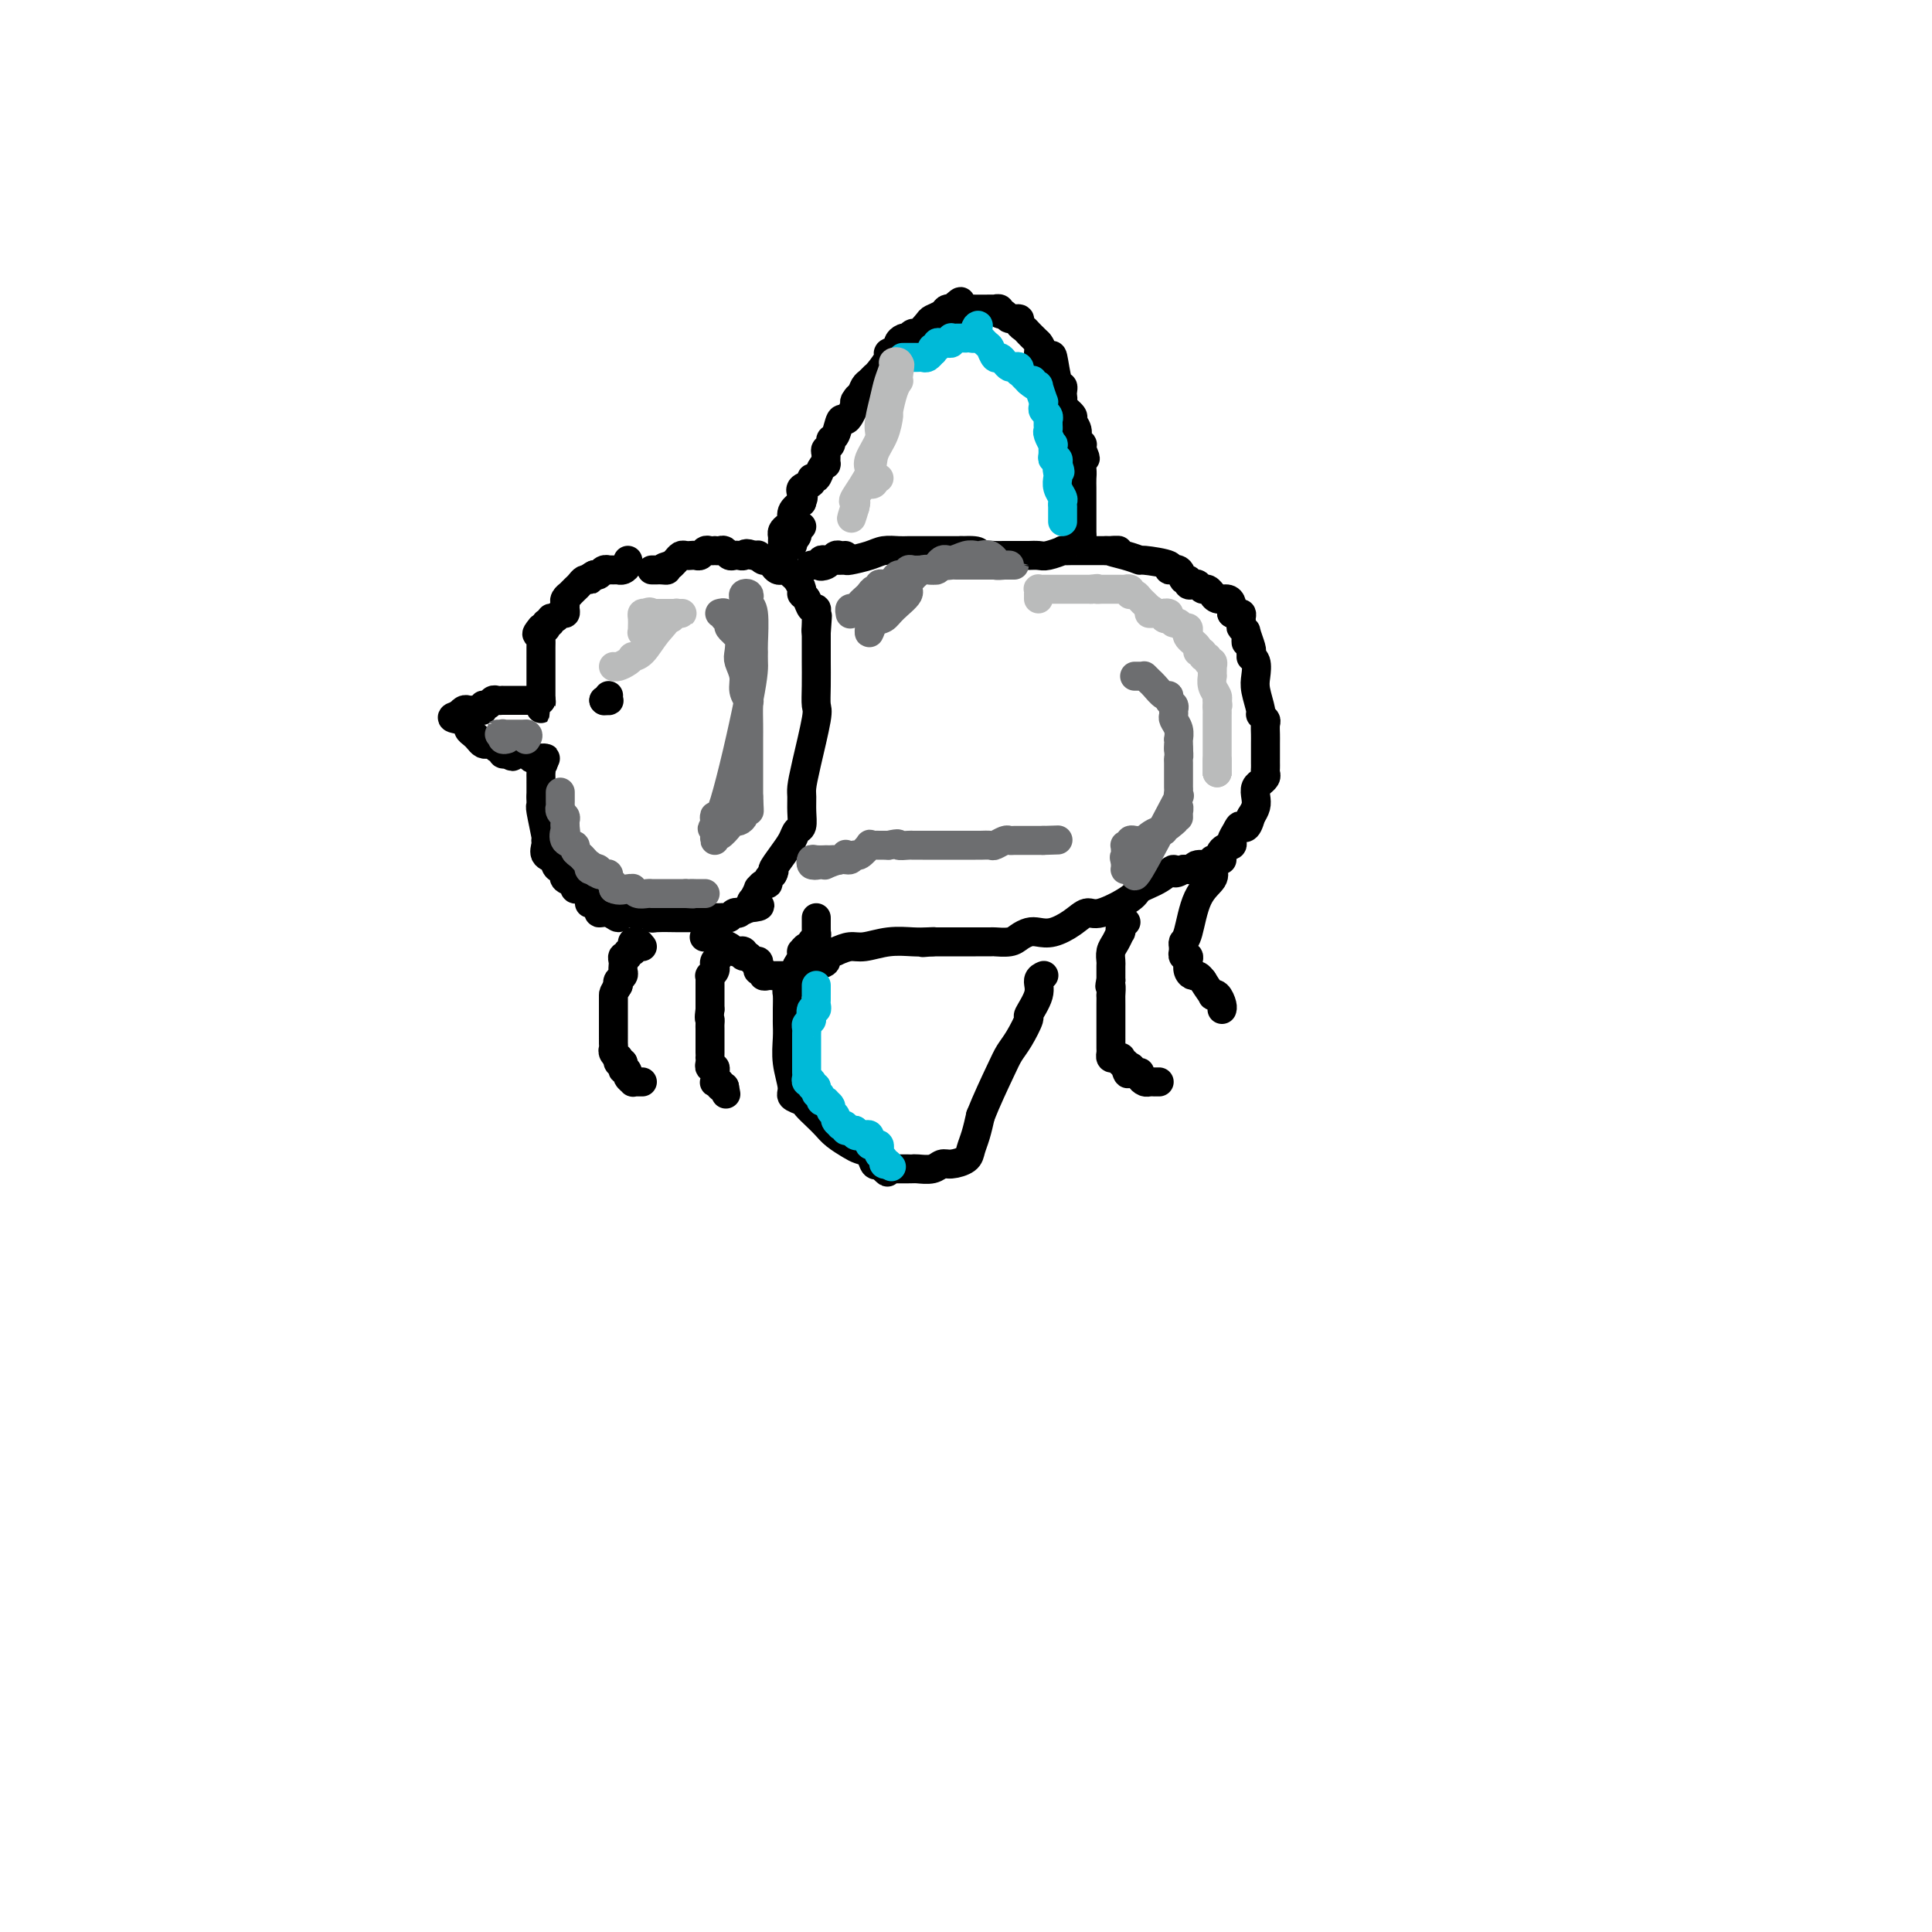 <svg viewBox='0 0 400 400' version='1.1' xmlns='http://www.w3.org/2000/svg' xmlns:xlink='http://www.w3.org/1999/xlink'><g fill='none' stroke='#000000' stroke-width='6' stroke-linecap='round' stroke-linejoin='round'><path d='M130,116c0.081,0.309 0.163,0.619 0,1c-0.163,0.381 -0.569,0.834 -1,1c-0.431,0.166 -0.885,0.045 -1,0c-0.115,-0.045 0.110,-0.013 0,0c-0.110,0.013 -0.554,0.007 -1,0c-0.446,-0.007 -0.893,-0.016 -1,0c-0.107,0.016 0.126,0.056 0,0c-0.126,-0.056 -0.611,-0.207 -1,0c-0.389,0.207 -0.683,0.774 -1,1c-0.317,0.226 -0.659,0.113 -1,0'/><path d='M123,119c-1.322,0.687 -1.127,0.905 -1,1c0.127,0.095 0.188,0.068 0,0c-0.188,-0.068 -0.624,-0.177 -1,0c-0.376,0.177 -0.693,0.639 -1,1c-0.307,0.361 -0.604,0.622 -1,1c-0.396,0.378 -0.891,0.875 -1,1c-0.109,0.125 0.168,-0.120 0,0c-0.168,0.120 -0.780,0.605 -1,1c-0.220,0.395 -0.048,0.698 0,1c0.048,0.302 -0.030,0.602 0,1c0.030,0.398 0.167,0.895 0,1c-0.167,0.105 -0.637,-0.183 -1,0c-0.363,0.183 -0.619,0.837 -1,1c-0.381,0.163 -0.886,-0.167 -1,0c-0.114,0.167 0.163,0.829 0,1c-0.163,0.171 -0.765,-0.150 -1,0c-0.235,0.150 -0.102,0.771 0,1c0.102,0.229 0.172,0.065 0,0c-0.172,-0.065 -0.586,-0.033 -1,0'/><path d='M112,130c-1.702,1.937 -0.456,1.278 0,1c0.456,-0.278 0.122,-0.176 0,0c-0.122,0.176 -0.033,0.424 0,1c0.033,0.576 0.009,1.478 0,2c-0.009,0.522 -0.002,0.665 0,1c0.002,0.335 0.001,0.863 0,1c-0.001,0.137 -0.000,-0.118 0,0c0.000,0.118 0.000,0.609 0,1c-0.000,0.391 -0.000,0.682 0,1c0.000,0.318 0.000,0.663 0,1c-0.000,0.337 -0.000,0.668 0,1c0.000,0.332 0.000,0.667 0,1c-0.000,0.333 -0.000,0.664 0,1c0.000,0.336 0.000,0.678 0,1c-0.000,0.322 -0.000,0.625 0,1c0.000,0.375 0.000,0.821 0,1c-0.000,0.179 -0.000,0.089 0,0'/><path d='M112,145c-0.013,2.608 -0.045,1.627 0,1c0.045,-0.627 0.166,-0.900 0,-1c-0.166,-0.100 -0.619,-0.029 -1,0c-0.381,0.029 -0.691,0.014 -1,0'/><path d='M110,145c-0.472,0.000 -0.651,0.000 -1,0c-0.349,-0.000 -0.867,-0.000 -1,0c-0.133,0.000 0.118,0.000 0,0c-0.118,-0.000 -0.605,-0.000 -1,0c-0.395,0.000 -0.697,0.000 -1,0c-0.303,-0.000 -0.606,-0.001 -1,0c-0.394,0.001 -0.879,0.004 -1,0c-0.121,-0.004 0.121,-0.016 0,0c-0.121,0.016 -0.606,0.061 -1,0c-0.394,-0.061 -0.697,-0.226 -1,0c-0.303,0.226 -0.606,0.845 -1,1c-0.394,0.155 -0.879,-0.154 -1,0c-0.121,0.154 0.123,0.772 0,1c-0.123,0.228 -0.611,0.065 -1,0c-0.389,-0.065 -0.679,-0.031 -1,0c-0.321,0.031 -0.674,0.060 -1,0c-0.326,-0.060 -0.626,-0.208 -1,0c-0.374,0.208 -0.821,0.774 -1,1c-0.179,0.226 -0.089,0.113 0,0'/><path d='M95,148c-2.445,0.643 -1.059,0.749 0,1c1.059,0.251 1.789,0.645 2,1c0.211,0.355 -0.098,0.670 0,1c0.098,0.330 0.604,0.676 1,1c0.396,0.324 0.683,0.627 1,1c0.317,0.373 0.663,0.817 1,1c0.337,0.183 0.664,0.105 1,0c0.336,-0.105 0.681,-0.238 1,0c0.319,0.238 0.611,0.847 1,1c0.389,0.153 0.874,-0.151 1,0c0.126,0.151 -0.107,0.757 0,1c0.107,0.243 0.553,0.121 1,0'/><path d='M105,156c1.726,1.239 1.040,0.336 1,0c-0.040,-0.336 0.567,-0.104 1,0c0.433,0.104 0.693,0.080 1,0c0.307,-0.080 0.661,-0.217 1,0c0.339,0.217 0.661,0.790 1,1c0.339,0.210 0.693,0.059 1,0c0.307,-0.059 0.567,-0.026 1,0c0.433,0.026 1.040,0.046 1,0c-0.040,-0.046 -0.726,-0.156 -1,0c-0.274,0.156 -0.137,0.578 0,1'/><path d='M112,158c1.083,0.262 0.290,-0.084 0,0c-0.290,0.084 -0.078,0.596 0,1c0.078,0.404 0.021,0.700 0,1c-0.021,0.300 -0.006,0.605 0,1c0.006,0.395 0.001,0.879 0,1c-0.001,0.121 -0.000,-0.122 0,0c0.000,0.122 0.000,0.610 0,1c-0.000,0.390 -0.000,0.683 0,1c0.000,0.317 0.000,0.659 0,1'/><path d='M112,165c0.001,1.250 0.004,0.875 0,1c-0.004,0.125 -0.015,0.751 0,1c0.015,0.249 0.057,0.121 0,0c-0.057,-0.121 -0.214,-0.236 0,1c0.214,1.236 0.797,3.823 1,5c0.203,1.177 0.025,0.945 0,1c-0.025,0.055 0.101,0.397 0,1c-0.101,0.603 -0.430,1.467 0,2c0.430,0.533 1.618,0.735 2,1c0.382,0.265 -0.041,0.592 0,1c0.041,0.408 0.545,0.897 1,1c0.455,0.103 0.862,-0.180 1,0c0.138,0.180 0.008,0.822 0,1c-0.008,0.178 0.106,-0.110 0,0c-0.106,0.110 -0.432,0.617 0,1c0.432,0.383 1.622,0.641 2,1c0.378,0.359 -0.056,0.817 0,1c0.056,0.183 0.603,0.090 1,0c0.397,-0.090 0.645,-0.178 1,0c0.355,0.178 0.816,0.622 1,1c0.184,0.378 0.092,0.689 0,1'/><path d='M122,186c1.265,1.576 -0.074,1.015 0,1c0.074,-0.015 1.561,0.514 2,1c0.439,0.486 -0.170,0.929 0,1c0.170,0.071 1.120,-0.230 2,0c0.880,0.230 1.689,0.990 2,1c0.311,0.010 0.125,-0.729 0,-1c-0.125,-0.271 -0.188,-0.073 0,0c0.188,0.073 0.628,0.020 1,0c0.372,-0.020 0.678,-0.006 1,0c0.322,0.006 0.661,0.003 1,0'/><path d='M131,189c1.801,0.480 1.804,0.181 2,0c0.196,-0.181 0.584,-0.245 1,0c0.416,0.245 0.860,0.798 1,1c0.140,0.202 -0.022,0.054 1,0c1.022,-0.054 3.229,-0.015 4,0c0.771,0.015 0.104,0.004 0,0c-0.104,-0.004 0.353,-0.001 1,0c0.647,0.001 1.483,0.000 2,0c0.517,-0.000 0.716,-0.000 1,0c0.284,0.000 0.653,0.000 1,0c0.347,-0.000 0.670,-0.000 1,0c0.330,0.000 0.666,0.001 1,0c0.334,-0.001 0.667,-0.004 1,0c0.333,0.004 0.668,0.015 1,0c0.332,-0.015 0.662,-0.056 1,0c0.338,0.056 0.685,0.208 1,0c0.315,-0.208 0.600,-0.777 1,-1c0.400,-0.223 0.915,-0.098 1,0c0.085,0.098 -0.262,0.171 0,0c0.262,-0.171 1.131,-0.585 2,-1'/><path d='M155,188c3.956,-0.354 1.847,-0.740 1,-1c-0.847,-0.260 -0.433,-0.395 0,-1c0.433,-0.605 0.886,-1.682 1,-2c0.114,-0.318 -0.110,0.122 0,0c0.110,-0.122 0.555,-0.806 1,-1c0.445,-0.194 0.889,0.102 1,0c0.111,-0.102 -0.111,-0.600 0,-1c0.111,-0.400 0.556,-0.700 1,-1'/><path d='M160,181c0.681,-1.168 -0.115,-0.587 0,-1c0.115,-0.413 1.141,-1.818 2,-3c0.859,-1.182 1.551,-2.141 2,-3c0.449,-0.859 0.656,-1.618 1,-2c0.344,-0.382 0.826,-0.386 1,-1c0.174,-0.614 0.040,-1.839 0,-3c-0.040,-1.161 0.014,-2.260 0,-3c-0.014,-0.740 -0.095,-1.123 0,-2c0.095,-0.877 0.365,-2.249 1,-5c0.635,-2.751 1.634,-6.880 2,-9c0.366,-2.120 0.098,-2.229 0,-3c-0.098,-0.771 -0.026,-2.204 0,-4c0.026,-1.796 0.007,-3.956 0,-5c-0.007,-1.044 -0.002,-0.973 0,-2c0.002,-1.027 0.001,-3.150 0,-4c-0.001,-0.850 -0.000,-0.425 0,0'/><path d='M169,131c0.464,-6.388 0.125,-2.357 0,-1c-0.125,1.357 -0.037,0.040 0,-1c0.037,-1.040 0.021,-1.802 0,-2c-0.021,-0.198 -0.048,0.168 0,0c0.048,-0.168 0.171,-0.870 0,-1c-0.171,-0.130 -0.637,0.312 -1,0c-0.363,-0.312 -0.622,-1.379 -1,-2c-0.378,-0.621 -0.875,-0.797 -1,-1c-0.125,-0.203 0.121,-0.433 0,-1c-0.121,-0.567 -0.610,-1.472 -1,-2c-0.390,-0.528 -0.682,-0.680 -1,-1c-0.318,-0.320 -0.663,-0.808 -1,-1c-0.337,-0.192 -0.667,-0.089 -1,0c-0.333,0.089 -0.667,0.164 -1,0c-0.333,-0.164 -0.663,-0.566 -1,-1c-0.337,-0.434 -0.682,-0.901 -1,-1c-0.318,-0.099 -0.611,0.169 -1,0c-0.389,-0.169 -0.874,-0.776 -1,-1c-0.126,-0.224 0.107,-0.064 0,0c-0.107,0.064 -0.553,0.032 -1,0'/><path d='M156,115c-1.797,-0.775 -1.791,-0.211 -2,0c-0.209,0.211 -0.633,0.071 -1,0c-0.367,-0.071 -0.677,-0.071 -1,0c-0.323,0.071 -0.660,0.215 -1,0c-0.340,-0.215 -0.682,-0.789 -1,-1c-0.318,-0.211 -0.610,-0.057 -1,0c-0.390,0.057 -0.878,0.019 -1,0c-0.122,-0.019 0.122,-0.019 0,0c-0.122,0.019 -0.610,0.058 -1,0c-0.390,-0.058 -0.682,-0.211 -1,0c-0.318,0.211 -0.663,0.788 -1,1c-0.337,0.212 -0.668,0.060 -1,0c-0.332,-0.060 -0.666,-0.027 -1,0c-0.334,0.027 -0.667,0.048 -1,0c-0.333,-0.048 -0.667,-0.167 -1,0c-0.333,0.167 -0.667,0.619 -1,1c-0.333,0.381 -0.667,0.690 -1,1'/><path d='M139,117c-2.808,0.536 -1.327,0.876 -1,1c0.327,0.124 -0.501,0.033 -1,0c-0.499,-0.033 -0.670,-0.009 -1,0c-0.330,0.009 -0.821,0.002 -1,0c-0.179,-0.002 -0.048,-0.001 0,0c0.048,0.001 0.014,0.000 0,0c-0.014,-0.000 -0.007,-0.000 0,0'/><path d='M175,115c-0.334,0.030 -0.668,0.060 -1,0c-0.332,-0.060 -0.663,-0.208 -1,0c-0.337,0.208 -0.681,0.774 -1,1c-0.319,0.226 -0.612,0.113 -1,0c-0.388,-0.113 -0.869,-0.226 -1,0c-0.131,0.226 0.089,0.793 0,1c-0.089,0.207 -0.485,0.056 -1,0c-0.515,-0.056 -1.147,-0.016 -1,0c0.147,0.016 1.074,0.008 2,0'/><path d='M170,117c-0.600,0.370 0.400,0.296 1,0c0.600,-0.296 0.800,-0.814 1,-1c0.200,-0.186 0.398,-0.039 1,0c0.602,0.039 1.607,-0.028 2,0c0.393,0.028 0.174,0.151 1,0c0.826,-0.151 2.697,-0.576 4,-1c1.303,-0.424 2.039,-0.846 3,-1c0.961,-0.154 2.148,-0.041 3,0c0.852,0.041 1.371,0.011 2,0c0.629,-0.011 1.369,-0.003 2,0c0.631,0.003 1.153,0.001 2,0c0.847,-0.001 2.020,-0.000 3,0c0.980,0.000 1.768,0.000 2,0c0.232,-0.000 -0.091,-0.000 0,0c0.091,0.000 0.598,0.000 1,0c0.402,-0.000 0.701,-0.000 1,0'/><path d='M199,114c5.071,-0.238 3.250,0.668 3,1c-0.250,0.332 1.071,0.089 2,0c0.929,-0.089 1.466,-0.024 2,0c0.534,0.024 1.063,0.006 2,0c0.937,-0.006 2.280,-0.001 3,0c0.720,0.001 0.818,-0.004 1,0c0.182,0.004 0.450,0.015 1,0c0.550,-0.015 1.383,-0.057 2,0c0.617,0.057 1.019,0.211 2,0c0.981,-0.211 2.543,-0.789 3,-1c0.457,-0.211 -0.190,-0.057 0,0c0.190,0.057 1.218,0.015 2,0c0.782,-0.015 1.319,-0.004 2,0c0.681,0.004 1.506,0.001 2,0c0.494,-0.001 0.658,-0.000 1,0c0.342,0.000 0.861,0.000 1,0c0.139,-0.000 -0.103,-0.000 0,0c0.103,0.000 0.552,0.000 1,0'/><path d='M229,114c4.736,-0.044 1.576,-0.153 1,0c-0.576,0.153 1.434,0.567 3,1c1.566,0.433 2.689,0.884 3,1c0.311,0.116 -0.191,-0.105 1,0c1.191,0.105 4.074,0.535 5,1c0.926,0.465 -0.107,0.966 0,1c0.107,0.034 1.352,-0.397 2,0c0.648,0.397 0.698,1.622 1,2c0.302,0.378 0.854,-0.091 1,0c0.146,0.091 -0.116,0.741 0,1c0.116,0.259 0.609,0.126 1,0c0.391,-0.126 0.679,-0.245 1,0c0.321,0.245 0.677,0.854 1,1c0.323,0.146 0.615,-0.172 1,0c0.385,0.172 0.863,0.833 1,1c0.137,0.167 -0.068,-0.160 0,0c0.068,0.160 0.410,0.806 1,1c0.590,0.194 1.428,-0.063 2,0c0.572,0.063 0.878,0.447 1,1c0.122,0.553 0.061,1.277 0,2'/><path d='M255,127c2.460,1.438 2.109,0.034 2,0c-0.109,-0.034 0.023,1.303 0,2c-0.023,0.697 -0.202,0.754 0,1c0.202,0.246 0.785,0.680 1,1c0.215,0.320 0.061,0.527 0,1c-0.061,0.473 -0.030,1.212 0,1c0.030,-0.212 0.060,-1.377 0,-2c-0.060,-0.623 -0.208,-0.706 0,0c0.208,0.706 0.774,2.202 1,3c0.226,0.798 0.113,0.899 0,1'/><path d='M259,135c0.559,1.444 -0.042,1.052 0,1c0.042,-0.052 0.728,0.234 1,1c0.272,0.766 0.129,2.012 0,3c-0.129,0.988 -0.245,1.717 0,3c0.245,1.283 0.850,3.121 1,4c0.150,0.879 -0.156,0.801 0,1c0.156,0.199 0.774,0.677 1,1c0.226,0.323 0.061,0.492 0,1c-0.061,0.508 -0.016,1.354 0,2c0.016,0.646 0.004,1.090 0,2c-0.004,0.910 0.000,2.285 0,3c-0.000,0.715 -0.004,0.770 0,1c0.004,0.230 0.016,0.635 0,1c-0.016,0.365 -0.061,0.688 0,1c0.061,0.312 0.226,0.611 0,1c-0.226,0.389 -0.844,0.867 -1,1c-0.156,0.133 0.152,-0.078 0,0c-0.152,0.078 -0.762,0.443 -1,1c-0.238,0.557 -0.102,1.304 0,2c0.102,0.696 0.172,1.342 0,2c-0.172,0.658 -0.586,1.329 -1,2'/><path d='M259,169c-0.875,3.360 -1.562,2.261 -2,2c-0.438,-0.261 -0.628,0.316 -1,1c-0.372,0.684 -0.927,1.475 -1,2c-0.073,0.525 0.337,0.786 0,1c-0.337,0.214 -1.421,0.382 -2,1c-0.579,0.618 -0.652,1.686 -1,2c-0.348,0.314 -0.972,-0.126 -1,0c-0.028,0.126 0.539,0.818 0,1c-0.539,0.182 -2.186,-0.147 -3,0c-0.814,0.147 -0.796,0.770 -1,1c-0.204,0.230 -0.630,0.066 -1,0c-0.370,-0.066 -0.685,-0.033 -1,0'/><path d='M245,180c-2.499,1.608 -1.748,0.127 -2,0c-0.252,-0.127 -1.509,1.099 -3,2c-1.491,0.901 -3.216,1.476 -4,2c-0.784,0.524 -0.625,0.995 -2,2c-1.375,1.005 -4.283,2.543 -6,3c-1.717,0.457 -2.242,-0.165 -3,0c-0.758,0.165 -1.751,1.119 -3,2c-1.249,0.881 -2.756,1.690 -4,2c-1.244,0.310 -2.225,0.122 -3,0c-0.775,-0.122 -1.343,-0.176 -2,0c-0.657,0.176 -1.403,0.583 -2,1c-0.597,0.417 -1.046,0.844 -2,1c-0.954,0.156 -2.415,0.042 -3,0c-0.585,-0.042 -0.295,-0.011 -1,0c-0.705,0.011 -2.405,0.003 -3,0c-0.595,-0.003 -0.085,-0.001 -1,0c-0.915,0.001 -3.256,0.000 -4,0c-0.744,-0.000 0.107,-0.000 0,0c-0.107,0.000 -1.174,0.000 -2,0c-0.826,-0.000 -1.413,-0.000 -2,0'/><path d='M193,195c-3.839,0.311 -0.936,0.087 0,0c0.936,-0.087 -0.094,-0.038 -1,0c-0.906,0.038 -1.688,0.065 -3,0c-1.313,-0.065 -3.156,-0.224 -5,0c-1.844,0.224 -3.689,0.829 -5,1c-1.311,0.171 -2.089,-0.094 -3,0c-0.911,0.094 -1.956,0.547 -3,1'/><path d='M173,197c-3.440,0.719 -2.039,1.517 -2,2c0.039,0.483 -1.284,0.651 -2,1c-0.716,0.349 -0.826,0.878 -1,1c-0.174,0.122 -0.414,-0.164 -1,0c-0.586,0.164 -1.519,0.776 -2,1c-0.481,0.224 -0.510,0.060 -1,0c-0.490,-0.060 -1.442,-0.015 -2,0c-0.558,0.015 -0.723,0.000 -1,0c-0.277,-0.000 -0.666,0.015 -1,0c-0.334,-0.015 -0.611,-0.059 -1,0c-0.389,0.059 -0.888,0.222 -1,0c-0.112,-0.222 0.163,-0.829 0,-1c-0.163,-0.171 -0.765,0.095 -1,0c-0.235,-0.095 -0.104,-0.551 0,-1c0.104,-0.449 0.182,-0.890 0,-1c-0.182,-0.110 -0.623,0.111 -1,0c-0.377,-0.111 -0.688,-0.556 -1,-1'/><path d='M155,198c-1.786,-0.559 -1.251,0.043 -1,0c0.251,-0.043 0.218,-0.732 0,-1c-0.218,-0.268 -0.620,-0.114 -1,0c-0.380,0.114 -0.736,0.188 -1,0c-0.264,-0.188 -0.435,-0.639 -1,-1c-0.565,-0.361 -1.522,-0.633 -2,-1c-0.478,-0.367 -0.475,-0.830 -1,-1c-0.525,-0.170 -1.579,-0.049 -2,0c-0.421,0.049 -0.211,0.024 0,0'/><path d='M166,109c-0.417,-0.089 -0.833,-0.179 -1,0c-0.167,0.179 -0.083,0.625 0,1c0.083,0.375 0.167,0.679 0,1c-0.167,0.321 -0.583,0.661 -1,1'/><path d='M164,112c-0.188,0.625 0.342,0.686 0,1c-0.342,0.314 -1.556,0.880 -2,1c-0.444,0.120 -0.119,-0.205 0,0c0.119,0.205 0.032,0.942 0,1c-0.032,0.058 -0.009,-0.562 0,-1c0.009,-0.438 0.005,-0.695 0,-1c-0.005,-0.305 -0.011,-0.658 0,-1c0.011,-0.342 0.040,-0.672 0,-1c-0.040,-0.328 -0.149,-0.654 0,-1c0.149,-0.346 0.555,-0.711 1,-1c0.445,-0.289 0.927,-0.501 1,-1c0.073,-0.499 -0.265,-1.285 0,-2c0.265,-0.715 1.132,-1.357 2,-2'/><path d='M166,104c0.621,-1.709 0.174,-0.982 0,-1c-0.174,-0.018 -0.076,-0.779 0,-1c0.076,-0.221 0.128,0.100 0,0c-0.128,-0.100 -0.438,-0.622 0,-1c0.438,-0.378 1.624,-0.613 2,-1c0.376,-0.387 -0.057,-0.925 0,-1c0.057,-0.075 0.604,0.313 1,0c0.396,-0.313 0.641,-1.327 1,-2c0.359,-0.673 0.832,-1.006 1,-1c0.168,0.006 0.030,0.352 0,0c-0.030,-0.352 0.047,-1.401 0,-2c-0.047,-0.599 -0.220,-0.746 0,-1c0.220,-0.254 0.832,-0.614 1,-1c0.168,-0.386 -0.110,-0.799 0,-1c0.110,-0.201 0.607,-0.189 1,-1c0.393,-0.811 0.683,-2.444 1,-3c0.317,-0.556 0.662,-0.034 1,0c0.338,0.034 0.668,-0.419 1,-1c0.332,-0.581 0.666,-1.291 1,-2'/><path d='M177,84c1.654,-3.289 0.289,-1.512 0,-1c-0.289,0.512 0.499,-0.242 1,-1c0.501,-0.758 0.717,-1.520 1,-2c0.283,-0.480 0.634,-0.678 1,-1c0.366,-0.322 0.747,-0.769 1,-1c0.253,-0.231 0.379,-0.247 1,-1c0.621,-0.753 1.738,-2.244 2,-3c0.262,-0.756 -0.332,-0.777 0,-1c0.332,-0.223 1.591,-0.647 2,-1c0.409,-0.353 -0.031,-0.635 0,-1c0.031,-0.365 0.532,-0.814 1,-1c0.468,-0.186 0.903,-0.109 1,0c0.097,0.109 -0.144,0.251 0,0c0.144,-0.251 0.672,-0.893 1,-1c0.328,-0.107 0.455,0.321 1,0c0.545,-0.321 1.508,-1.393 2,-2c0.492,-0.607 0.513,-0.750 1,-1c0.487,-0.250 1.439,-0.606 2,-1c0.561,-0.394 0.732,-0.827 1,-1c0.268,-0.173 0.634,-0.087 1,0'/><path d='M197,64c3.273,-3.094 1.454,-0.829 1,0c-0.454,0.829 0.456,0.222 1,0c0.544,-0.222 0.722,-0.059 1,0c0.278,0.059 0.657,0.016 1,0c0.343,-0.016 0.651,-0.004 1,0c0.349,0.004 0.738,-0.000 1,0c0.262,0.000 0.395,0.004 1,0c0.605,-0.004 1.682,-0.016 2,0c0.318,0.016 -0.123,0.061 0,0c0.123,-0.061 0.811,-0.227 1,0c0.189,0.227 -0.122,0.848 0,1c0.122,0.152 0.677,-0.167 1,0c0.323,0.167 0.415,0.818 1,1c0.585,0.182 1.663,-0.105 2,0c0.337,0.105 -0.068,0.602 0,1c0.068,0.398 0.609,0.698 1,1c0.391,0.302 0.630,0.607 1,1c0.370,0.393 0.869,0.875 1,1c0.131,0.125 -0.105,-0.107 0,0c0.105,0.107 0.553,0.554 1,1'/><path d='M215,71c1.284,1.454 -0.006,1.590 0,2c0.006,0.410 1.308,1.094 2,1c0.692,-0.094 0.774,-0.964 1,0c0.226,0.964 0.597,3.764 1,5c0.403,1.236 0.838,0.907 1,1c0.162,0.093 0.051,0.606 0,1c-0.051,0.394 -0.043,0.668 0,1c0.043,0.332 0.121,0.722 0,1c-0.121,0.278 -0.440,0.445 0,1c0.440,0.555 1.638,1.498 2,2c0.362,0.502 -0.113,0.565 0,1c0.113,0.435 0.815,1.244 1,2c0.185,0.756 -0.146,1.460 0,2c0.146,0.540 0.770,0.914 1,1c0.230,0.086 0.066,-0.118 0,0c-0.066,0.118 -0.033,0.559 0,1'/><path d='M224,93c1.392,3.472 0.373,1.152 0,1c-0.373,-0.152 -0.100,1.864 0,3c0.100,1.136 0.027,1.393 0,2c-0.027,0.607 -0.007,1.563 0,2c0.007,0.437 0.002,0.356 0,1c-0.002,0.644 -0.001,2.014 0,3c0.001,0.986 0.000,1.588 0,2c-0.000,0.412 -0.000,0.635 0,1c0.000,0.365 0.000,0.872 0,1c-0.000,0.128 -0.000,-0.123 0,0c0.000,0.123 0.000,0.618 0,1c-0.000,0.382 -0.000,0.649 0,1c0.000,0.351 0.000,0.787 0,1c-0.000,0.213 -0.000,0.204 0,0c0.000,-0.204 0.000,-0.602 0,-1'/><path d='M224,111c-0.222,2.356 -0.778,-0.756 -1,-2c-0.222,-1.244 -0.111,-0.622 0,0'/><path d='M169,190c0.001,0.342 0.001,0.683 0,1c-0.001,0.317 -0.004,0.609 0,1c0.004,0.391 0.016,0.879 0,1c-0.016,0.121 -0.060,-0.126 0,0c0.060,0.126 0.222,0.626 0,1c-0.222,0.374 -0.830,0.621 -1,1c-0.170,0.379 0.099,0.888 0,1c-0.099,0.112 -0.565,-0.174 -1,0c-0.435,0.174 -0.838,0.810 -1,1c-0.162,0.190 -0.082,-0.064 0,0c0.082,0.064 0.166,0.447 0,1c-0.166,0.553 -0.583,1.277 -1,2'/><path d='M165,200c-0.785,2.398 -0.746,3.392 -1,4c-0.254,0.608 -0.800,0.830 -1,1c-0.200,0.170 -0.053,0.288 0,1c0.053,0.712 0.013,2.019 0,3c-0.013,0.981 0.001,1.635 0,2c-0.001,0.365 -0.016,0.440 0,1c0.016,0.560 0.064,1.603 0,3c-0.064,1.397 -0.239,3.147 0,5c0.239,1.853 0.893,3.809 1,5c0.107,1.191 -0.333,1.618 0,2c0.333,0.382 1.439,0.721 2,1c0.561,0.279 0.577,0.498 1,1c0.423,0.502 1.254,1.287 2,2c0.746,0.713 1.408,1.356 2,2c0.592,0.644 1.114,1.290 2,2c0.886,0.710 2.135,1.483 3,2c0.865,0.517 1.345,0.778 2,1c0.655,0.222 1.484,0.406 2,1c0.516,0.594 0.719,1.598 1,2c0.281,0.402 0.641,0.201 1,0'/><path d='M182,241c2.949,2.702 1.322,1.456 1,1c-0.322,-0.456 0.659,-0.122 1,0c0.341,0.122 0.040,0.032 0,0c-0.040,-0.032 0.181,-0.008 1,0c0.819,0.008 2.236,-0.002 3,0c0.764,0.002 0.875,0.015 1,0c0.125,-0.015 0.265,-0.059 1,0c0.735,0.059 2.067,0.221 3,0c0.933,-0.221 1.468,-0.824 2,-1c0.532,-0.176 1.060,0.074 2,0c0.940,-0.074 2.293,-0.474 3,-1c0.707,-0.526 0.767,-1.180 1,-2c0.233,-0.820 0.638,-1.806 1,-3c0.362,-1.194 0.681,-2.597 1,-4'/><path d='M203,231c1.272,-3.220 2.952,-6.768 4,-9c1.048,-2.232 1.466,-3.146 2,-4c0.534,-0.854 1.186,-1.647 2,-3c0.814,-1.353 1.791,-3.266 2,-4c0.209,-0.734 -0.350,-0.288 0,-1c0.350,-0.712 1.609,-2.583 2,-4c0.391,-1.417 -0.087,-2.382 0,-3c0.087,-0.618 0.739,-0.891 1,-1c0.261,-0.109 0.130,-0.055 0,0'/><path d='M133,196c-0.312,-0.401 -0.623,-0.802 -1,-1c-0.377,-0.198 -0.818,-0.193 -1,0c-0.182,0.193 -0.105,0.573 0,1c0.105,0.427 0.238,0.902 0,1c-0.238,0.098 -0.848,-0.181 -1,0c-0.152,0.181 0.155,0.822 0,1c-0.155,0.178 -0.773,-0.107 -1,0c-0.227,0.107 -0.065,0.606 0,1c0.065,0.394 0.031,0.683 0,1c-0.031,0.317 -0.060,0.662 0,1c0.060,0.338 0.208,0.668 0,1c-0.208,0.332 -0.774,0.666 -1,1c-0.226,0.334 -0.113,0.667 0,1'/><path d='M128,204c-1.000,1.634 -1.000,1.718 -1,2c0.000,0.282 0.000,0.762 0,1c-0.000,0.238 -0.000,0.236 0,1c0.000,0.764 0.000,2.295 0,3c-0.000,0.705 -0.000,0.584 0,1c0.000,0.416 0.000,1.368 0,2c-0.000,0.632 -0.001,0.942 0,1c0.001,0.058 0.004,-0.138 0,0c-0.004,0.138 -0.015,0.610 0,1c0.015,0.390 0.056,0.697 0,1c-0.056,0.303 -0.208,0.603 0,1c0.208,0.397 0.777,0.890 1,1c0.223,0.110 0.098,-0.163 0,0c-0.098,0.163 -0.171,0.761 0,1c0.171,0.239 0.585,0.120 1,0'/><path d='M129,220c0.089,2.653 -0.187,1.285 0,1c0.187,-0.285 0.837,0.512 1,1c0.163,0.488 -0.163,0.667 0,1c0.163,0.333 0.814,0.821 1,1c0.186,0.179 -0.095,0.048 0,0c0.095,-0.048 0.564,-0.013 1,0c0.436,0.013 0.839,0.004 1,0c0.161,-0.004 0.081,-0.002 0,0'/><path d='M149,197c-0.031,-0.091 -0.061,-0.183 0,0c0.061,0.183 0.214,0.640 0,1c-0.214,0.360 -0.793,0.622 -1,1c-0.207,0.378 -0.041,0.871 0,1c0.041,0.129 -0.041,-0.106 0,0c0.041,0.106 0.207,0.553 0,1c-0.207,0.447 -0.788,0.893 -1,1c-0.212,0.107 -0.057,-0.126 0,0c0.057,0.126 0.015,0.611 0,1c-0.015,0.389 -0.004,0.682 0,1c0.004,0.318 0.001,0.663 0,1c-0.001,0.337 -0.000,0.668 0,1c0.000,0.332 0.000,0.666 0,1c-0.000,0.334 -0.000,0.667 0,1c0.000,0.333 0.000,0.667 0,1'/><path d='M147,209c-0.309,2.259 -0.083,1.908 0,2c0.083,0.092 0.022,0.627 0,1c-0.022,0.373 -0.006,0.582 0,1c0.006,0.418 0.002,1.043 0,2c-0.002,0.957 -0.002,2.246 0,3c0.002,0.754 0.004,0.972 0,1c-0.004,0.028 -0.015,-0.133 0,0c0.015,0.133 0.057,0.560 0,1c-0.057,0.440 -0.211,0.892 0,1c0.211,0.108 0.788,-0.128 1,0c0.212,0.128 0.061,0.622 0,1c-0.061,0.378 -0.031,0.641 0,1c0.031,0.359 0.064,0.814 0,1c-0.064,0.186 -0.223,0.101 0,0c0.223,-0.101 0.829,-0.220 1,0c0.171,0.220 -0.094,0.777 0,1c0.094,0.223 0.547,0.111 1,0'/><path d='M150,225c0.500,2.667 0.250,1.333 0,0'/><path d='M233,191c0.112,-0.079 0.223,-0.159 0,0c-0.223,0.159 -0.782,0.556 -1,1c-0.218,0.444 -0.097,0.935 0,1c0.097,0.065 0.170,-0.296 0,0c-0.170,0.296 -0.581,1.250 -1,2c-0.419,0.750 -0.844,1.296 -1,2c-0.156,0.704 -0.042,1.564 0,2c0.042,0.436 0.011,0.447 0,1c-0.011,0.553 -0.003,1.649 0,2c0.003,0.351 0.001,-0.043 0,0c-0.001,0.043 -0.000,0.521 0,1'/><path d='M230,203c-0.464,1.957 -0.124,0.849 0,1c0.124,0.151 0.033,1.560 0,2c-0.033,0.440 -0.009,-0.088 0,0c0.009,0.088 0.002,0.792 0,2c-0.002,1.208 -0.001,2.919 0,4c0.001,1.081 0.000,1.532 0,2c-0.000,0.468 -0.001,0.952 0,1c0.001,0.048 0.003,-0.341 0,0c-0.003,0.341 -0.011,1.412 0,2c0.011,0.588 0.042,0.692 0,1c-0.042,0.308 -0.156,0.818 0,1c0.156,0.182 0.581,0.034 1,0c0.419,-0.034 0.830,0.046 1,0c0.170,-0.046 0.097,-0.219 0,0c-0.097,0.219 -0.218,0.828 0,1c0.218,0.172 0.777,-0.094 1,0c0.223,0.094 0.112,0.547 0,1'/><path d='M233,221c0.647,2.721 0.765,0.523 1,0c0.235,-0.523 0.588,0.631 1,1c0.412,0.369 0.885,-0.045 1,0c0.115,0.045 -0.128,0.548 0,1c0.128,0.452 0.626,0.853 1,1c0.374,0.147 0.622,0.039 1,0c0.378,-0.039 0.885,-0.011 1,0c0.115,0.011 -0.161,0.003 0,0c0.161,-0.003 0.760,-0.001 1,0c0.240,0.001 0.120,0.000 0,0'/><path d='M253,178c-0.315,-0.094 -0.630,-0.189 -1,0c-0.370,0.189 -0.796,0.660 -1,1c-0.204,0.340 -0.188,0.549 0,1c0.188,0.451 0.548,1.143 0,2c-0.548,0.857 -2.003,1.880 -3,4c-0.997,2.120 -1.535,5.338 -2,7c-0.465,1.662 -0.858,1.770 -1,2c-0.142,0.230 -0.034,0.583 0,1c0.034,0.417 -0.005,0.898 0,1c0.005,0.102 0.053,-0.177 0,0c-0.053,0.177 -0.207,0.808 0,1c0.207,0.192 0.777,-0.054 1,0c0.223,0.054 0.101,0.410 0,1c-0.101,0.590 -0.182,1.416 0,2c0.182,0.584 0.626,0.926 1,1c0.374,0.074 0.678,-0.122 1,0c0.322,0.122 0.661,0.561 1,1'/><path d='M249,203c1.084,1.755 1.793,2.642 2,3c0.207,0.358 -0.088,0.187 0,0c0.088,-0.187 0.560,-0.390 1,0c0.440,0.390 0.849,1.374 1,2c0.151,0.626 0.043,0.893 0,1c-0.043,0.107 -0.022,0.053 0,0'/><path d='M126,144c-0.030,0.423 -0.060,0.845 0,1c0.060,0.155 0.208,0.042 0,0c-0.208,-0.042 -0.774,-0.012 -1,0c-0.226,0.012 -0.113,0.006 0,0'/><path d='M125,145c0.000,0.000 0.100,0.100 0.1,0.1'/></g>
<g fill='none' stroke='#6D6E70' stroke-width='6' stroke-linecap='round' stroke-linejoin='round'><path d='M235,140c-0.083,-0.001 -0.167,-0.001 0,0c0.167,0.001 0.584,0.004 1,0c0.416,-0.004 0.832,-0.013 1,0c0.168,0.013 0.090,0.050 0,0c-0.090,-0.050 -0.192,-0.186 0,0c0.192,0.186 0.677,0.694 1,1c0.323,0.306 0.483,0.411 1,1c0.517,0.589 1.392,1.663 2,2c0.608,0.337 0.948,-0.064 1,0c0.052,0.064 -0.183,0.594 0,1c0.183,0.406 0.785,0.689 1,1c0.215,0.311 0.044,0.651 0,1c-0.044,0.349 0.041,0.705 0,1c-0.041,0.295 -0.207,0.527 0,1c0.207,0.473 0.788,1.188 1,2c0.212,0.812 0.057,1.723 0,2c-0.057,0.277 -0.015,-0.079 0,0c0.015,0.079 0.004,0.594 0,1c-0.004,0.406 -0.002,0.703 0,1'/><path d='M244,155c0.155,1.814 0.041,1.848 0,2c-0.041,0.152 -0.011,0.422 0,1c0.011,0.578 0.003,1.464 0,2c-0.003,0.536 -0.002,0.723 0,1c0.002,0.277 0.004,0.643 0,1c-0.004,0.357 -0.012,0.705 0,1c0.012,0.295 0.046,0.537 0,1c-0.046,0.463 -0.173,1.147 0,1c0.173,-0.147 0.645,-1.126 -1,2c-1.645,3.126 -5.407,10.355 -7,13c-1.593,2.645 -1.015,0.706 -1,0c0.015,-0.706 -0.532,-0.178 -1,0c-0.468,0.178 -0.857,0.006 -1,0c-0.143,-0.006 -0.038,0.152 0,0c0.038,-0.152 0.011,-0.615 0,-1c-0.011,-0.385 -0.005,-0.693 0,-1'/><path d='M233,178c-0.464,-0.492 -0.126,-0.720 0,-1c0.126,-0.280 0.038,-0.610 0,-1c-0.038,-0.390 -0.025,-0.840 0,-1c0.025,-0.160 0.062,-0.029 0,0c-0.062,0.029 -0.224,-0.045 0,0c0.224,0.045 0.835,0.208 1,0c0.165,-0.208 -0.114,-0.787 0,-1c0.114,-0.213 0.621,-0.060 1,0c0.379,0.060 0.630,0.026 1,0c0.370,-0.026 0.860,-0.044 1,0c0.140,0.044 -0.069,0.152 0,0c0.069,-0.152 0.414,-0.562 1,-1c0.586,-0.438 1.411,-0.902 2,-1c0.589,-0.098 0.941,0.170 1,0c0.059,-0.170 -0.177,-0.776 0,-1c0.177,-0.224 0.765,-0.064 1,0c0.235,0.064 0.118,0.032 0,0'/><path d='M242,171c1.635,-1.258 1.223,-0.904 1,-1c-0.223,-0.096 -0.256,-0.642 0,-1c0.256,-0.358 0.801,-0.529 1,-1c0.199,-0.471 0.054,-1.242 0,-1c-0.054,0.242 -0.015,1.498 0,2c0.015,0.502 0.008,0.251 0,0'/><path d='M176,127c0.024,0.120 0.048,0.239 0,0c-0.048,-0.239 -0.167,-0.837 0,-1c0.167,-0.163 0.622,0.110 1,0c0.378,-0.110 0.680,-0.603 1,-1c0.320,-0.397 0.659,-0.699 1,-1c0.341,-0.301 0.683,-0.603 1,-1c0.317,-0.397 0.610,-0.890 1,-1c0.390,-0.110 0.878,0.164 1,0c0.122,-0.164 -0.122,-0.766 0,-1c0.122,-0.234 0.610,-0.100 1,0c0.390,0.100 0.682,0.167 1,0c0.318,-0.167 0.662,-0.566 1,-1c0.338,-0.434 0.671,-0.901 1,-1c0.329,-0.099 0.655,0.169 1,0c0.345,-0.169 0.708,-0.777 1,-1c0.292,-0.223 0.512,-0.063 1,0c0.488,0.063 1.244,0.027 2,0c0.756,-0.027 1.511,-0.046 2,0c0.489,0.046 0.711,0.156 1,0c0.289,-0.156 0.644,-0.578 1,-1'/><path d='M195,117c2.185,-0.619 1.148,-0.166 1,0c-0.148,0.166 0.594,0.044 1,0c0.406,-0.044 0.476,-0.012 1,0c0.524,0.012 1.502,0.003 2,0c0.498,-0.003 0.516,-0.001 1,0c0.484,0.001 1.434,0.000 2,0c0.566,-0.000 0.747,-0.000 1,0c0.253,0.000 0.578,0.000 1,0c0.422,-0.000 0.941,-0.000 1,0c0.059,0.000 -0.341,0.000 0,0c0.341,-0.000 1.424,-0.000 2,0c0.576,0.000 0.644,0.001 1,0c0.356,-0.001 1.000,-0.003 1,0c0.000,0.003 -0.644,0.012 -1,0c-0.356,-0.012 -0.425,-0.044 -1,0c-0.575,0.044 -1.655,0.166 -2,0c-0.345,-0.166 0.044,-0.619 0,-1c-0.044,-0.381 -0.522,-0.691 -1,-1'/><path d='M205,115c-0.878,-0.314 -1.572,-0.101 -2,0c-0.428,0.101 -0.590,0.088 -1,0c-0.410,-0.088 -1.067,-0.251 -2,0c-0.933,0.251 -2.143,0.914 -3,1c-0.857,0.086 -1.362,-0.407 -2,0c-0.638,0.407 -1.410,1.712 -2,2c-0.590,0.288 -0.997,-0.441 -2,0c-1.003,0.441 -2.601,2.053 -3,3c-0.399,0.947 0.401,1.229 0,2c-0.401,0.771 -2.002,2.031 -3,3c-0.998,0.969 -1.392,1.646 -2,2c-0.608,0.354 -1.431,0.383 -2,1c-0.569,0.617 -0.884,1.820 -1,2c-0.116,0.180 -0.033,-0.663 0,-1c0.033,-0.337 0.017,-0.169 0,0'/><path d='M149,127c0.452,-0.120 0.905,-0.240 1,0c0.095,0.240 -0.167,0.839 0,1c0.167,0.161 0.762,-0.115 1,0c0.238,0.115 0.120,0.620 0,1c-0.120,0.380 -0.242,0.633 0,1c0.242,0.367 0.848,0.846 1,1c0.152,0.154 -0.151,-0.016 0,0c0.151,0.016 0.758,0.220 1,1c0.242,0.780 0.121,2.136 0,3c-0.121,0.864 -0.243,1.237 0,2c0.243,0.763 0.850,1.916 1,3c0.150,1.084 -0.156,2.099 0,3c0.156,0.901 0.774,1.688 1,2c0.226,0.312 0.061,0.150 0,1c-0.061,0.850 -0.016,2.711 0,4c0.016,1.289 0.004,2.004 0,3c-0.004,0.996 -0.001,2.272 0,3c0.001,0.728 0.000,0.906 0,2c-0.000,1.094 -0.000,3.102 0,4c0.000,0.898 0.000,0.685 0,1c-0.000,0.315 -0.000,1.157 0,2'/><path d='M155,165c0.292,5.284 0.023,1.994 0,1c-0.023,-0.994 0.201,0.308 0,1c-0.201,0.692 -0.826,0.776 -1,1c-0.174,0.224 0.105,0.590 0,1c-0.105,0.410 -0.592,0.865 -1,1c-0.408,0.135 -0.736,-0.051 -1,0c-0.264,0.051 -0.463,0.337 -1,1c-0.537,0.663 -1.412,1.703 -2,2c-0.588,0.297 -0.890,-0.147 -1,0c-0.110,0.147 -0.030,0.886 0,1c0.030,0.114 0.008,-0.396 0,-1c-0.008,-0.604 -0.004,-1.302 0,-2'/><path d='M148,171c-1.086,0.964 -0.301,0.372 0,0c0.301,-0.372 0.119,-0.526 0,-1c-0.119,-0.474 -0.175,-1.269 0,-1c0.175,0.269 0.583,1.601 2,-3c1.417,-4.601 3.845,-15.134 5,-21c1.155,-5.866 1.038,-7.063 1,-8c-0.038,-0.937 0.004,-1.613 0,-2c-0.004,-0.387 -0.053,-0.486 0,-2c0.053,-1.514 0.206,-4.445 0,-6c-0.206,-1.555 -0.773,-1.734 -1,-2c-0.227,-0.266 -0.113,-0.618 0,-1c0.113,-0.382 0.227,-0.792 0,-1c-0.227,-0.208 -0.793,-0.213 -1,0c-0.207,0.213 -0.056,0.645 0,1c0.056,0.355 0.015,0.634 0,1c-0.015,0.366 -0.004,0.819 0,1c0.004,0.181 0.002,0.091 0,0'/><path d='M175,177c0.089,-0.113 0.177,-0.226 0,0c-0.177,0.226 -0.620,0.793 -1,1c-0.380,0.207 -0.697,0.056 -1,0c-0.303,-0.056 -0.593,-0.016 -1,0c-0.407,0.016 -0.933,0.008 -1,0c-0.067,-0.008 0.325,-0.016 0,0c-0.325,0.016 -1.365,0.056 -2,0c-0.635,-0.056 -0.863,-0.207 -1,0c-0.137,0.207 -0.182,0.774 0,1c0.182,0.226 0.591,0.113 1,0'/><path d='M169,179c-0.773,0.314 0.293,0.099 1,0c0.707,-0.099 1.054,-0.084 1,0c-0.054,0.084 -0.510,0.235 0,0c0.510,-0.235 1.987,-0.855 3,-1c1.013,-0.145 1.563,0.185 2,0c0.437,-0.185 0.761,-0.887 1,-1c0.239,-0.113 0.393,0.362 1,0c0.607,-0.362 1.668,-1.561 2,-2c0.332,-0.439 -0.065,-0.118 0,0c0.065,0.118 0.592,0.032 1,0c0.408,-0.032 0.697,-0.008 1,0c0.303,0.008 0.620,0.002 1,0c0.380,-0.002 0.823,-0.001 1,0c0.177,0.001 0.089,0.000 0,0'/><path d='M184,175c2.664,-0.619 1.824,-0.166 2,0c0.176,0.166 1.367,0.044 2,0c0.633,-0.044 0.706,-0.012 1,0c0.294,0.012 0.807,0.003 2,0c1.193,-0.003 3.065,-0.001 4,0c0.935,0.001 0.933,0.000 1,0c0.067,-0.000 0.202,0.000 1,0c0.798,-0.000 2.259,-0.000 3,0c0.741,0.000 0.761,0.001 1,0c0.239,-0.001 0.698,-0.004 1,0c0.302,0.004 0.448,0.015 1,0c0.552,-0.015 1.509,-0.057 2,0c0.491,0.057 0.516,0.211 1,0c0.484,-0.211 1.429,-0.789 2,-1c0.571,-0.211 0.769,-0.057 1,0c0.231,0.057 0.496,0.015 1,0c0.504,-0.015 1.249,-0.004 2,0c0.751,0.004 1.510,0.001 2,0c0.490,-0.001 0.711,-0.000 1,0c0.289,0.000 0.644,0.000 1,0'/><path d='M216,174c5.333,-0.167 2.667,-0.083 0,0'/><path d='M105,153c-0.412,0.113 -0.824,0.226 -1,0c-0.176,-0.226 -0.114,-0.793 0,-1c0.114,-0.207 0.282,-0.056 0,0c-0.282,0.056 -1.015,0.015 -1,0c0.015,-0.015 0.777,-0.004 1,0c0.223,0.004 -0.094,0.001 0,0c0.094,-0.001 0.599,-0.000 1,0c0.401,0.000 0.699,0.000 1,0c0.301,-0.000 0.607,-0.000 1,0c0.393,0.000 0.875,0.000 1,0c0.125,-0.000 -0.107,-0.000 0,0c0.107,0.000 0.554,0.000 1,0'/><path d='M109,152c0.622,0.067 0.178,0.733 0,1c-0.178,0.267 -0.089,0.133 0,0'/><path d='M116,164c-0.001,0.341 -0.001,0.683 0,1c0.001,0.317 0.004,0.610 0,1c-0.004,0.390 -0.015,0.878 0,1c0.015,0.122 0.057,-0.121 0,0c-0.057,0.121 -0.211,0.607 0,1c0.211,0.393 0.789,0.693 1,1c0.211,0.307 0.057,0.621 0,1c-0.057,0.379 -0.016,0.823 0,1c0.016,0.177 0.008,0.089 0,0'/><path d='M117,171c0.188,1.201 0.159,0.703 0,1c-0.159,0.297 -0.446,1.389 0,2c0.446,0.611 1.626,0.742 2,1c0.374,0.258 -0.057,0.642 0,1c0.057,0.358 0.603,0.688 1,1c0.397,0.312 0.645,0.606 1,1c0.355,0.394 0.817,0.889 1,1c0.183,0.111 0.088,-0.162 0,0c-0.088,0.162 -0.168,0.761 0,1c0.168,0.239 0.584,0.120 1,0'/><path d='M123,180c0.864,1.408 0.025,0.429 0,0c-0.025,-0.429 0.763,-0.308 1,0c0.237,0.308 -0.076,0.803 0,1c0.076,0.197 0.542,0.096 1,0c0.458,-0.096 0.907,-0.188 1,0c0.093,0.188 -0.171,0.655 0,1c0.171,0.345 0.778,0.567 1,1c0.222,0.433 0.060,1.078 0,1c-0.060,-0.078 -0.017,-0.879 0,-1c0.017,-0.121 0.009,0.440 0,1'/><path d='M127,184c1.235,0.614 2.323,0.151 3,0c0.677,-0.151 0.942,0.012 1,0c0.058,-0.012 -0.090,-0.199 0,0c0.090,0.199 0.419,0.785 1,1c0.581,0.215 1.412,0.057 2,0c0.588,-0.057 0.931,-0.015 1,0c0.069,0.015 -0.136,0.004 0,0c0.136,-0.004 0.615,-0.001 1,0c0.385,0.001 0.677,0.000 1,0c0.323,-0.000 0.678,-0.000 1,0c0.322,0.000 0.611,0.000 1,0c0.389,-0.000 0.877,-0.000 1,0c0.123,0.000 -0.121,0.000 0,0c0.121,-0.000 0.606,-0.000 1,0c0.394,0.000 0.697,0.000 1,0'/><path d='M142,185c2.483,0.155 1.191,0.041 1,0c-0.191,-0.041 0.720,-0.011 1,0c0.280,0.011 -0.069,0.003 0,0c0.069,-0.003 0.557,-0.001 1,0c0.443,0.001 0.841,0.000 1,0c0.159,-0.000 0.080,-0.000 0,0'/></g>
<g fill='none' stroke='#00BAD8' stroke-width='6' stroke-linecap='round' stroke-linejoin='round'><path d='M169,206c-0.000,-0.288 -0.000,-0.575 0,-1c0.000,-0.425 0.000,-0.986 0,-1c-0.000,-0.014 -0.000,0.521 0,1c0.000,0.479 0.001,0.903 0,1c-0.001,0.097 -0.004,-0.134 0,0c0.004,0.134 0.015,0.632 0,1c-0.015,0.368 -0.057,0.607 0,1c0.057,0.393 0.211,0.940 0,1c-0.211,0.060 -0.788,-0.369 -1,0c-0.212,0.369 -0.061,1.534 0,2c0.061,0.466 0.030,0.233 0,0'/><path d='M168,211c-0.381,0.953 -0.834,0.837 -1,1c-0.166,0.163 -0.044,0.607 0,1c0.044,0.393 0.012,0.736 0,1c-0.012,0.264 -0.003,0.448 0,1c0.003,0.552 0.001,1.471 0,2c-0.001,0.529 -0.000,0.666 0,1c0.000,0.334 -0.000,0.863 0,1c0.000,0.137 0.000,-0.118 0,0c-0.000,0.118 -0.001,0.610 0,1c0.001,0.390 0.004,0.679 0,1c-0.004,0.321 -0.015,0.673 0,1c0.015,0.327 0.056,0.627 0,1c-0.056,0.373 -0.208,0.818 0,1c0.208,0.182 0.777,0.100 1,0c0.223,-0.100 0.098,-0.219 0,0c-0.098,0.219 -0.171,0.777 0,1c0.171,0.223 0.585,0.112 1,0'/><path d='M169,225c0.089,2.348 -0.187,1.217 0,1c0.187,-0.217 0.839,0.481 1,1c0.161,0.519 -0.168,0.860 0,1c0.168,0.140 0.834,0.079 1,0c0.166,-0.079 -0.167,-0.176 0,0c0.167,0.176 0.833,0.625 1,1c0.167,0.375 -0.167,0.675 0,1c0.167,0.325 0.833,0.675 1,1c0.167,0.325 -0.166,0.627 0,1c0.166,0.373 0.832,0.818 1,1c0.168,0.182 -0.162,0.101 0,0c0.162,-0.101 0.817,-0.223 1,0c0.183,0.223 -0.104,0.791 0,1c0.104,0.209 0.601,0.060 1,0c0.399,-0.060 0.699,-0.030 1,0'/><path d='M177,234c1.189,1.620 0.161,1.170 0,1c-0.161,-0.170 0.546,-0.061 1,0c0.454,0.061 0.657,0.073 1,0c0.343,-0.073 0.827,-0.229 1,0c0.173,0.229 0.036,0.845 0,1c-0.036,0.155 0.029,-0.152 0,0c-0.029,0.152 -0.152,0.762 0,1c0.152,0.238 0.581,0.105 1,0c0.419,-0.105 0.829,-0.182 1,0c0.171,0.182 0.102,0.623 0,1c-0.102,0.377 -0.237,0.689 0,1c0.237,0.311 0.847,0.619 1,1c0.153,0.381 -0.151,0.833 0,1c0.151,0.167 0.757,0.048 1,0c0.243,-0.048 0.121,-0.024 0,0'/><path d='M184,241c1.089,1.089 0.311,0.311 0,0c-0.311,-0.311 -0.156,-0.156 0,0'/><path d='M187,74c-0.120,0.000 -0.239,0.000 0,0c0.239,-0.000 0.838,-0.000 1,0c0.162,0.000 -0.111,0.001 0,0c0.111,-0.001 0.608,-0.004 1,0c0.392,0.004 0.680,0.015 1,0c0.320,-0.015 0.673,-0.056 1,0c0.327,0.056 0.626,0.207 1,0c0.374,-0.207 0.821,-0.774 1,-1c0.179,-0.226 0.089,-0.113 0,0'/><path d='M193,73c0.864,-0.398 0.024,-0.891 0,-1c-0.024,-0.109 0.768,0.168 1,0c0.232,-0.168 -0.095,-0.781 0,-1c0.095,-0.219 0.613,-0.045 1,0c0.387,0.045 0.642,-0.041 1,0c0.358,0.041 0.820,0.207 1,0c0.180,-0.207 0.077,-0.787 0,-1c-0.077,-0.213 -0.127,-0.057 0,0c0.127,0.057 0.430,0.016 1,0c0.570,-0.016 1.407,-0.007 2,0c0.593,0.007 0.944,0.013 1,0c0.056,-0.013 -0.181,-0.045 0,0c0.181,0.045 0.779,0.166 1,0c0.221,-0.166 0.063,-0.619 0,-1c-0.063,-0.381 -0.032,-0.691 0,-1'/><path d='M202,68c1.284,-0.948 -0.007,-0.819 0,0c0.007,0.819 1.311,2.327 2,3c0.689,0.673 0.762,0.510 1,1c0.238,0.490 0.641,1.634 1,2c0.359,0.366 0.674,-0.047 1,0c0.326,0.047 0.662,0.552 1,1c0.338,0.448 0.678,0.837 1,1c0.322,0.163 0.625,0.099 1,0c0.375,-0.099 0.821,-0.234 1,0c0.179,0.234 0.089,0.836 0,1c-0.089,0.164 -0.178,-0.110 0,0c0.178,0.110 0.622,0.603 1,1c0.378,0.397 0.689,0.699 1,1'/><path d='M213,79c1.946,1.722 1.310,0.525 1,0c-0.310,-0.525 -0.293,-0.380 0,0c0.293,0.380 0.863,0.994 1,1c0.137,0.006 -0.161,-0.598 0,0c0.161,0.598 0.779,2.398 1,3c0.221,0.602 0.045,0.008 0,0c-0.045,-0.008 0.040,0.572 0,1c-0.040,0.428 -0.207,0.706 0,1c0.207,0.294 0.788,0.604 1,1c0.212,0.396 0.056,0.878 0,1c-0.056,0.122 -0.011,-0.117 0,0c0.011,0.117 -0.011,0.590 0,1c0.011,0.410 0.056,0.757 0,1c-0.056,0.243 -0.212,0.381 0,1c0.212,0.619 0.793,1.720 1,2c0.207,0.280 0.041,-0.261 0,0c-0.041,0.261 0.041,1.324 0,2c-0.041,0.676 -0.207,0.965 0,1c0.207,0.035 0.786,-0.183 1,0c0.214,0.183 0.061,0.767 0,1c-0.061,0.233 -0.031,0.117 0,0'/><path d='M219,96c0.929,2.805 0.253,1.319 0,1c-0.253,-0.319 -0.082,0.530 0,1c0.082,0.470 0.074,0.561 0,1c-0.074,0.439 -0.216,1.227 0,2c0.216,0.773 0.790,1.530 1,2c0.210,0.470 0.056,0.652 0,1c-0.056,0.348 -0.015,0.863 0,1c0.015,0.137 0.004,-0.103 0,0c-0.004,0.103 -0.001,0.548 0,1c0.001,0.452 0.000,0.913 0,1c-0.000,0.087 -0.000,-0.198 0,0c0.000,0.198 0.000,0.878 0,1c-0.000,0.122 -0.000,-0.313 0,-1c0.000,-0.687 0.000,-1.625 0,-2c-0.000,-0.375 -0.000,-0.188 0,0'/></g>
<g fill='none' stroke='#BABBBB' stroke-width='6' stroke-linecap='round' stroke-linejoin='round'><path d='M215,124c0.002,-0.453 0.003,-0.906 0,-1c-0.003,-0.094 -0.012,0.171 0,0c0.012,-0.171 0.044,-0.778 0,-1c-0.044,-0.222 -0.166,-0.060 0,0c0.166,0.060 0.619,0.016 1,0c0.381,-0.016 0.690,-0.004 1,0c0.310,0.004 0.622,0.001 1,0c0.378,-0.001 0.823,-0.000 2,0c1.177,0.000 3.086,0.000 4,0c0.914,-0.000 0.833,-0.000 1,0c0.167,0.000 0.584,0.000 1,0'/><path d='M226,122c1.860,-0.309 1.009,-0.083 1,0c-0.009,0.083 0.823,0.022 1,0c0.177,-0.022 -0.302,-0.006 0,0c0.302,0.006 1.386,0.002 2,0c0.614,-0.002 0.757,-0.002 1,0c0.243,0.002 0.587,0.004 1,0c0.413,-0.004 0.894,-0.015 1,0c0.106,0.015 -0.165,0.056 0,0c0.165,-0.056 0.765,-0.208 1,0c0.235,0.208 0.105,0.778 0,1c-0.105,0.222 -0.187,0.097 0,0c0.187,-0.097 0.641,-0.167 1,0c0.359,0.167 0.622,0.571 1,1c0.378,0.429 0.871,0.885 1,1c0.129,0.115 -0.106,-0.110 0,0c0.106,0.110 0.553,0.555 1,1'/><path d='M238,126c1.807,0.845 0.325,0.958 0,1c-0.325,0.042 0.506,0.011 1,0c0.494,-0.011 0.651,-0.004 1,0c0.349,0.004 0.892,0.005 1,0c0.108,-0.005 -0.217,-0.015 0,0c0.217,0.015 0.976,0.056 1,0c0.024,-0.056 -0.686,-0.207 -1,0c-0.314,0.207 -0.233,0.774 0,1c0.233,0.226 0.616,0.113 1,0'/><path d='M242,128c0.796,0.553 0.788,0.937 1,1c0.212,0.063 0.646,-0.194 1,0c0.354,0.194 0.629,0.839 1,1c0.371,0.161 0.839,-0.161 1,0c0.161,0.161 0.014,0.804 0,1c-0.014,0.196 0.105,-0.054 0,0c-0.105,0.054 -0.436,0.411 0,1c0.436,0.589 1.637,1.411 2,2c0.363,0.589 -0.114,0.947 0,1c0.114,0.053 0.819,-0.197 1,0c0.181,0.197 -0.162,0.841 0,1c0.162,0.159 0.828,-0.168 1,0c0.172,0.168 -0.150,0.832 0,1c0.150,0.168 0.772,-0.161 1,0c0.228,0.161 0.061,0.812 0,1c-0.061,0.188 -0.017,-0.087 0,0c0.017,0.087 0.008,0.538 0,1c-0.008,0.462 -0.016,0.937 0,1c0.016,0.063 0.057,-0.284 0,0c-0.057,0.284 -0.211,1.200 0,2c0.211,0.800 0.788,1.485 1,2c0.212,0.515 0.061,0.862 0,1c-0.061,0.138 -0.030,0.069 0,0'/><path d='M252,145c0.309,1.571 0.083,0.999 0,1c-0.083,0.001 -0.022,0.576 0,1c0.022,0.424 0.006,0.696 0,1c-0.006,0.304 -0.002,0.641 0,1c0.002,0.359 0.000,0.740 0,1c-0.000,0.260 -0.000,0.398 0,1c0.000,0.602 0.000,1.667 0,2c-0.000,0.333 -0.000,-0.066 0,0c0.000,0.066 0.000,0.596 0,1c-0.000,0.404 -0.000,0.682 0,1c0.000,0.318 0.000,0.677 0,1c-0.000,0.323 -0.000,0.612 0,1c0.000,0.388 0.000,0.877 0,1c-0.000,0.123 -0.000,-0.121 0,0c0.000,0.121 0.000,0.606 0,1c-0.000,0.394 -0.000,0.697 0,1'/><path d='M252,160c0.000,1.889 0.000,-0.889 0,-2c0.000,-1.111 0.000,-0.556 0,0'/><path d='M182,99c-0.453,-0.099 -0.905,-0.197 -1,0c-0.095,0.197 0.169,0.690 0,1c-0.169,0.310 -0.769,0.438 -1,0c-0.231,-0.438 -0.091,-1.441 0,-2c0.091,-0.559 0.132,-0.673 0,-1c-0.132,-0.327 -0.439,-0.867 0,-2c0.439,-1.133 1.624,-2.860 2,-4c0.376,-1.140 -0.058,-1.692 0,-3c0.058,-1.308 0.608,-3.370 1,-5c0.392,-1.630 0.627,-2.826 1,-4c0.373,-1.174 0.884,-2.326 1,-3c0.116,-0.674 -0.165,-0.871 0,-1c0.165,-0.129 0.775,-0.188 1,0c0.225,0.188 0.064,0.625 0,1c-0.064,0.375 -0.032,0.687 0,1'/><path d='M186,77c0.622,-3.242 0.177,-0.346 0,1c-0.177,1.346 -0.085,1.142 0,1c0.085,-0.142 0.165,-0.222 0,0c-0.165,0.222 -0.573,0.748 -1,2c-0.427,1.252 -0.872,3.232 -1,4c-0.128,0.768 0.059,0.325 0,1c-0.059,0.675 -0.366,2.467 -1,4c-0.634,1.533 -1.595,2.807 -2,4c-0.405,1.193 -0.252,2.306 -1,4c-0.748,1.694 -2.396,3.970 -3,5c-0.604,1.030 -0.163,0.816 0,1c0.163,0.184 0.046,0.767 0,1c-0.046,0.233 -0.023,0.117 0,0'/><path d='M177,105c-1.393,4.393 -0.375,1.375 0,0c0.375,-1.375 0.107,-1.107 0,-1c-0.107,0.107 -0.054,0.054 0,0'/><path d='M139,128c-0.372,-0.122 -0.745,-0.244 -1,0c-0.255,0.244 -0.393,0.854 -1,1c-0.607,0.146 -1.683,-0.171 -2,0c-0.317,0.171 0.125,0.830 0,1c-0.125,0.170 -0.818,-0.150 -1,0c-0.182,0.150 0.147,0.770 0,1c-0.147,0.230 -0.771,0.069 -1,0c-0.229,-0.069 -0.062,-0.047 0,0c0.062,0.047 0.019,0.117 0,0c-0.019,-0.117 -0.016,-0.423 0,-1c0.016,-0.577 0.043,-1.425 0,-2c-0.043,-0.575 -0.155,-0.879 0,-1c0.155,-0.121 0.578,-0.061 1,0'/><path d='M134,127c0.394,-0.619 0.879,-0.166 1,0c0.121,0.166 -0.123,0.044 0,0c0.123,-0.044 0.611,-0.012 1,0c0.389,0.012 0.678,0.003 1,0c0.322,-0.003 0.678,-0.001 1,0c0.322,0.001 0.609,0.000 1,0c0.391,-0.000 0.885,0.000 1,0c0.115,-0.000 -0.150,-0.001 0,0c0.150,0.001 0.714,0.003 1,0c0.286,-0.003 0.293,-0.011 0,0c-0.293,0.011 -0.887,0.041 -1,0c-0.113,-0.041 0.253,-0.155 0,0c-0.253,0.155 -1.127,0.577 -2,1'/><path d='M138,128c0.315,0.609 -0.898,1.630 -2,3c-1.102,1.370 -2.091,3.089 -3,4c-0.909,0.911 -1.736,1.015 -2,1c-0.264,-0.015 0.034,-0.148 0,0c-0.034,0.148 -0.401,0.576 -1,1c-0.599,0.424 -1.431,0.845 -2,1c-0.569,0.155 -0.877,0.044 -1,0c-0.123,-0.044 -0.062,-0.022 0,0'/></g>
</svg>